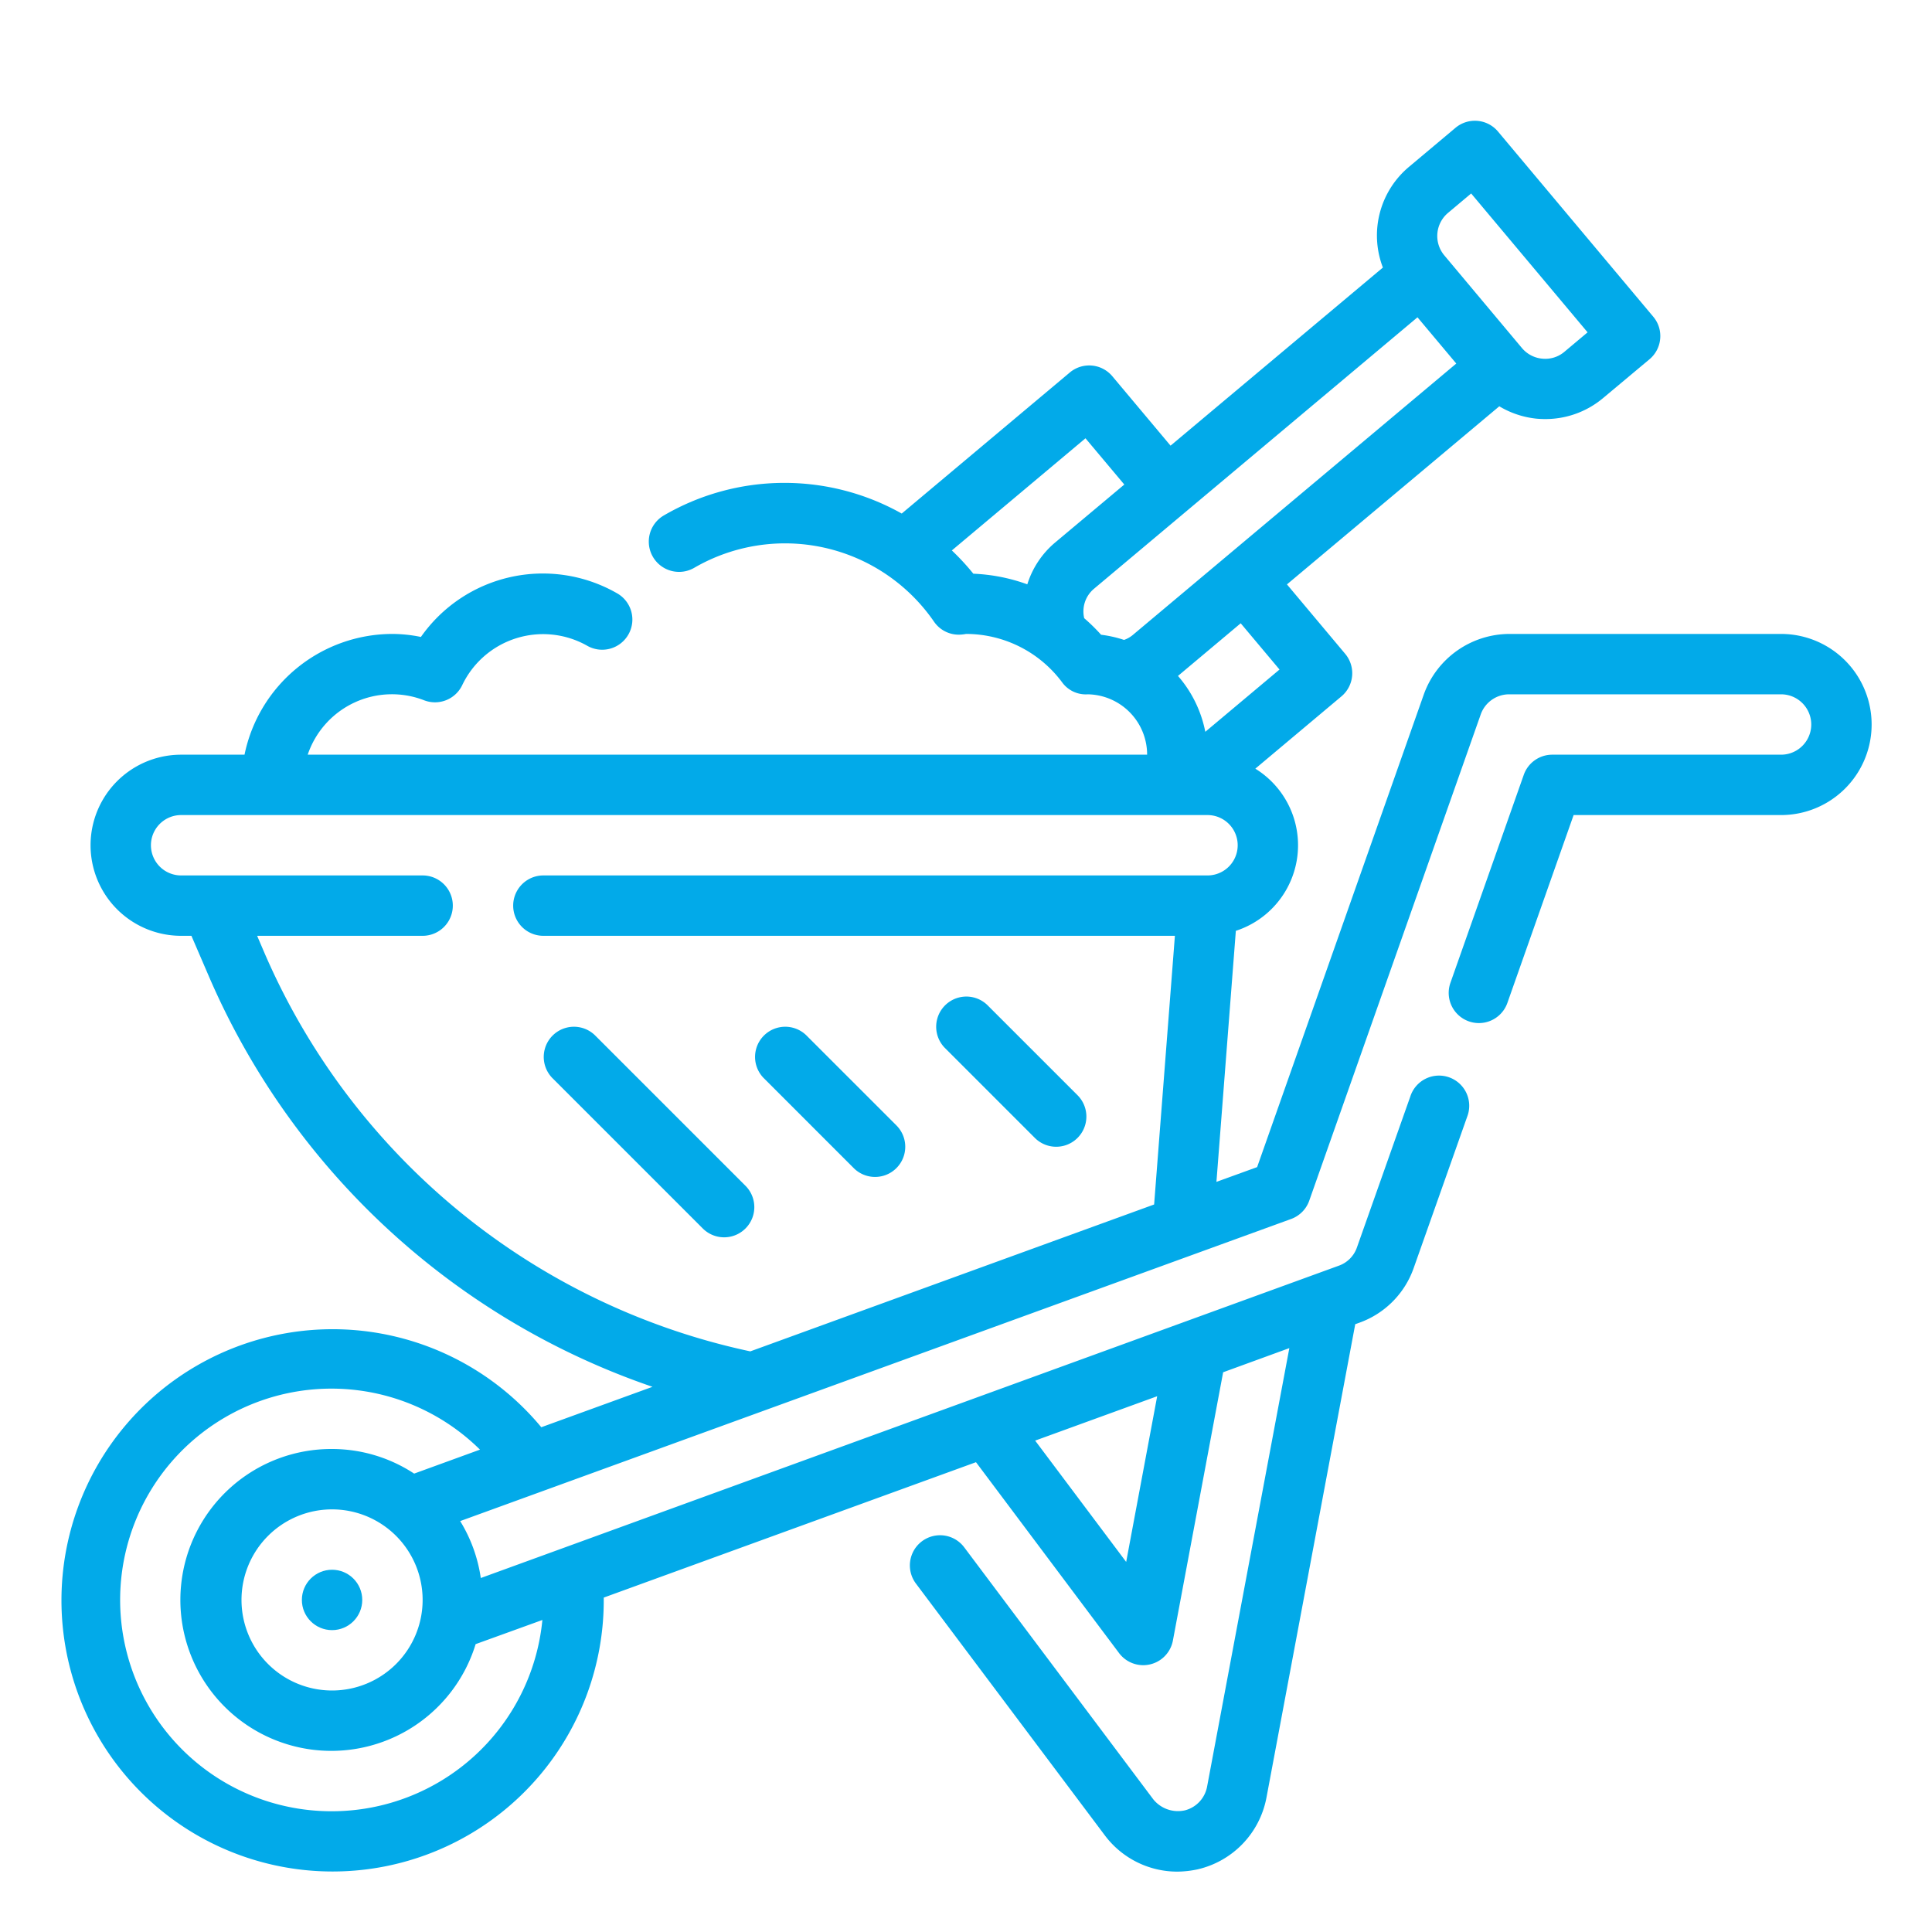 <?xml version="1.0" encoding="UTF-8"?> <svg xmlns="http://www.w3.org/2000/svg" fill="#02AAE9" viewBox="0 0 64 64" width="512" height="512"><g id="Outline"><path d="M59,21H50a3.024,3.024,0,0,0-2.833,2L41.644,38.662l-1.348.489.643-8.316a2.981,2.981,0,0,0,.645-5.372l2.853-2.395a1,1,0,0,0,.124-1.409l-1.929-2.3,7.034-5.9a2.985,2.985,0,0,0,1.255.412c.089.007.179.011.266.011a2.971,2.971,0,0,0,1.923-.7L54.643,11.9a1,1,0,0,0,.353-.68.992.992,0,0,0-.23-.729L49.623,4.357a1,1,0,0,0-1.408-.123L46.683,5.52a2.964,2.964,0,0,0-.873,3.343l-7.034,5.9-1.929-2.3a1,1,0,0,0-1.409-.123l-5.567,4.672a7.937,7.937,0,0,0-7.881.063A1,1,0,0,0,23,18.808a5.992,5.992,0,0,1,7.94,1.785.993.993,0,0,0,.87.43A1.289,1.289,0,0,0,32,21a3.969,3.969,0,0,1,3.182,1.6.967.967,0,0,0,.852.4A2,2,0,0,1,38,25H10.193a2.946,2.946,0,0,1,3.862-1.8,1,1,0,0,0,1.255-.5,2.968,2.968,0,0,1,4.136-1.312,1,1,0,1,0,.973-1.747A4.935,4.935,0,0,0,13.943,21.1,4.723,4.723,0,0,0,13,21a5.009,5.009,0,0,0-4.9,4H6a3,3,0,0,0,0,6h.341l.56,1.3a24.7,24.7,0,0,0,14.714,13.64l-3.684,1.339A8.982,8.982,0,1,0,20,53c0-.026,0-.052,0-.078l12.331-4.485L37.07,54.76a1,1,0,0,0,1.784-.416l1.664-8.886,2.193-.8L39.987,59.182a1,1,0,0,1-.731.787A1.051,1.051,0,0,1,38.2,59.6l-6.259-8.343a1,1,0,1,0-1.6,1.2L36.6,60.8A3,3,0,0,0,39,62a3.323,3.323,0,0,0,.675-.076,3.008,3.008,0,0,0,2.277-2.37l2.942-15.688.116-.042A2.97,2.97,0,0,0,46.832,42l1.771-5.01a1,1,0,1,0-1.885-.666l-1.771,5.008a.983.983,0,0,1-.609.6L15.927,52.274a4.951,4.951,0,0,0-.683-1.886L42.771,40.38a1,1,0,0,0,.6-.608l5.678-16.1A1,1,0,0,1,50,23h9a1,1,0,0,1,0,2H51.42a1,1,0,0,0-.943.667l-2.43,6.891a1,1,0,0,0,1.887.665L52.128,27H59a3,3,0,0,0,0-6ZM42.386,22.179l-2.459,2.063a3.981,3.981,0,0,0-.905-1.851L41.1,20.647ZM47.968,7.052l.766-.643,3.857,4.6-.766.643a.981.981,0,0,1-.729.23,1,1,0,0,1-.68-.353L47.845,8.46a1,1,0,0,1,.123-1.408ZM31.531,18.234l4.427-3.715,1.286,1.532-2.3,1.928a2.964,2.964,0,0,0-.913,1.378,5.934,5.934,0,0,0-1.788-.352A7.92,7.92,0,0,0,31.531,18.234Zm4.385,2.245a.977.977,0,0,1,.315-.968l10.725-9,1.285,1.532-10.726,9a.922.922,0,0,1-.28.155,3.935,3.935,0,0,0-.76-.171A6.155,6.155,0,0,0,35.916,20.479ZM8.739,31.516,8.518,31H14a1,1,0,0,0,0-2H6a1,1,0,0,1,0-2H40a1,1,0,0,1,0,2H18a1,1,0,0,0,0,2H38.92l-.688,8.9L24.854,44.766A22.692,22.692,0,0,1,8.739,31.516ZM11,60a7,7,0,1,1,4.9-11.979l-2.181.794A4.954,4.954,0,0,0,11,48a5,5,0,1,0,4.756,6.464l2.211-.8A7.009,7.009,0,0,1,11,60Zm3-7a3,3,0,1,1-3-3A3,3,0,0,1,14,53Zm23.306-1.259-3.015-4.019,4.042-1.47Z"></path><circle cx="11" cy="53" r="1"></circle><path d="M19.707,34.293a1,1,0,0,0-1.414,1.414l5,5a1,1,0,0,0,1.414-1.414Z"></path><path d="M26.707,34.293a1,1,0,0,0-1.414,1.414l3,3a1,1,0,0,0,1.414-1.414Z"></path><path d="M35.707,36.293l-3-3a1,1,0,0,0-1.414,1.414l3,3a1,1,0,0,0,1.414-1.414Z"></path></g></svg> 